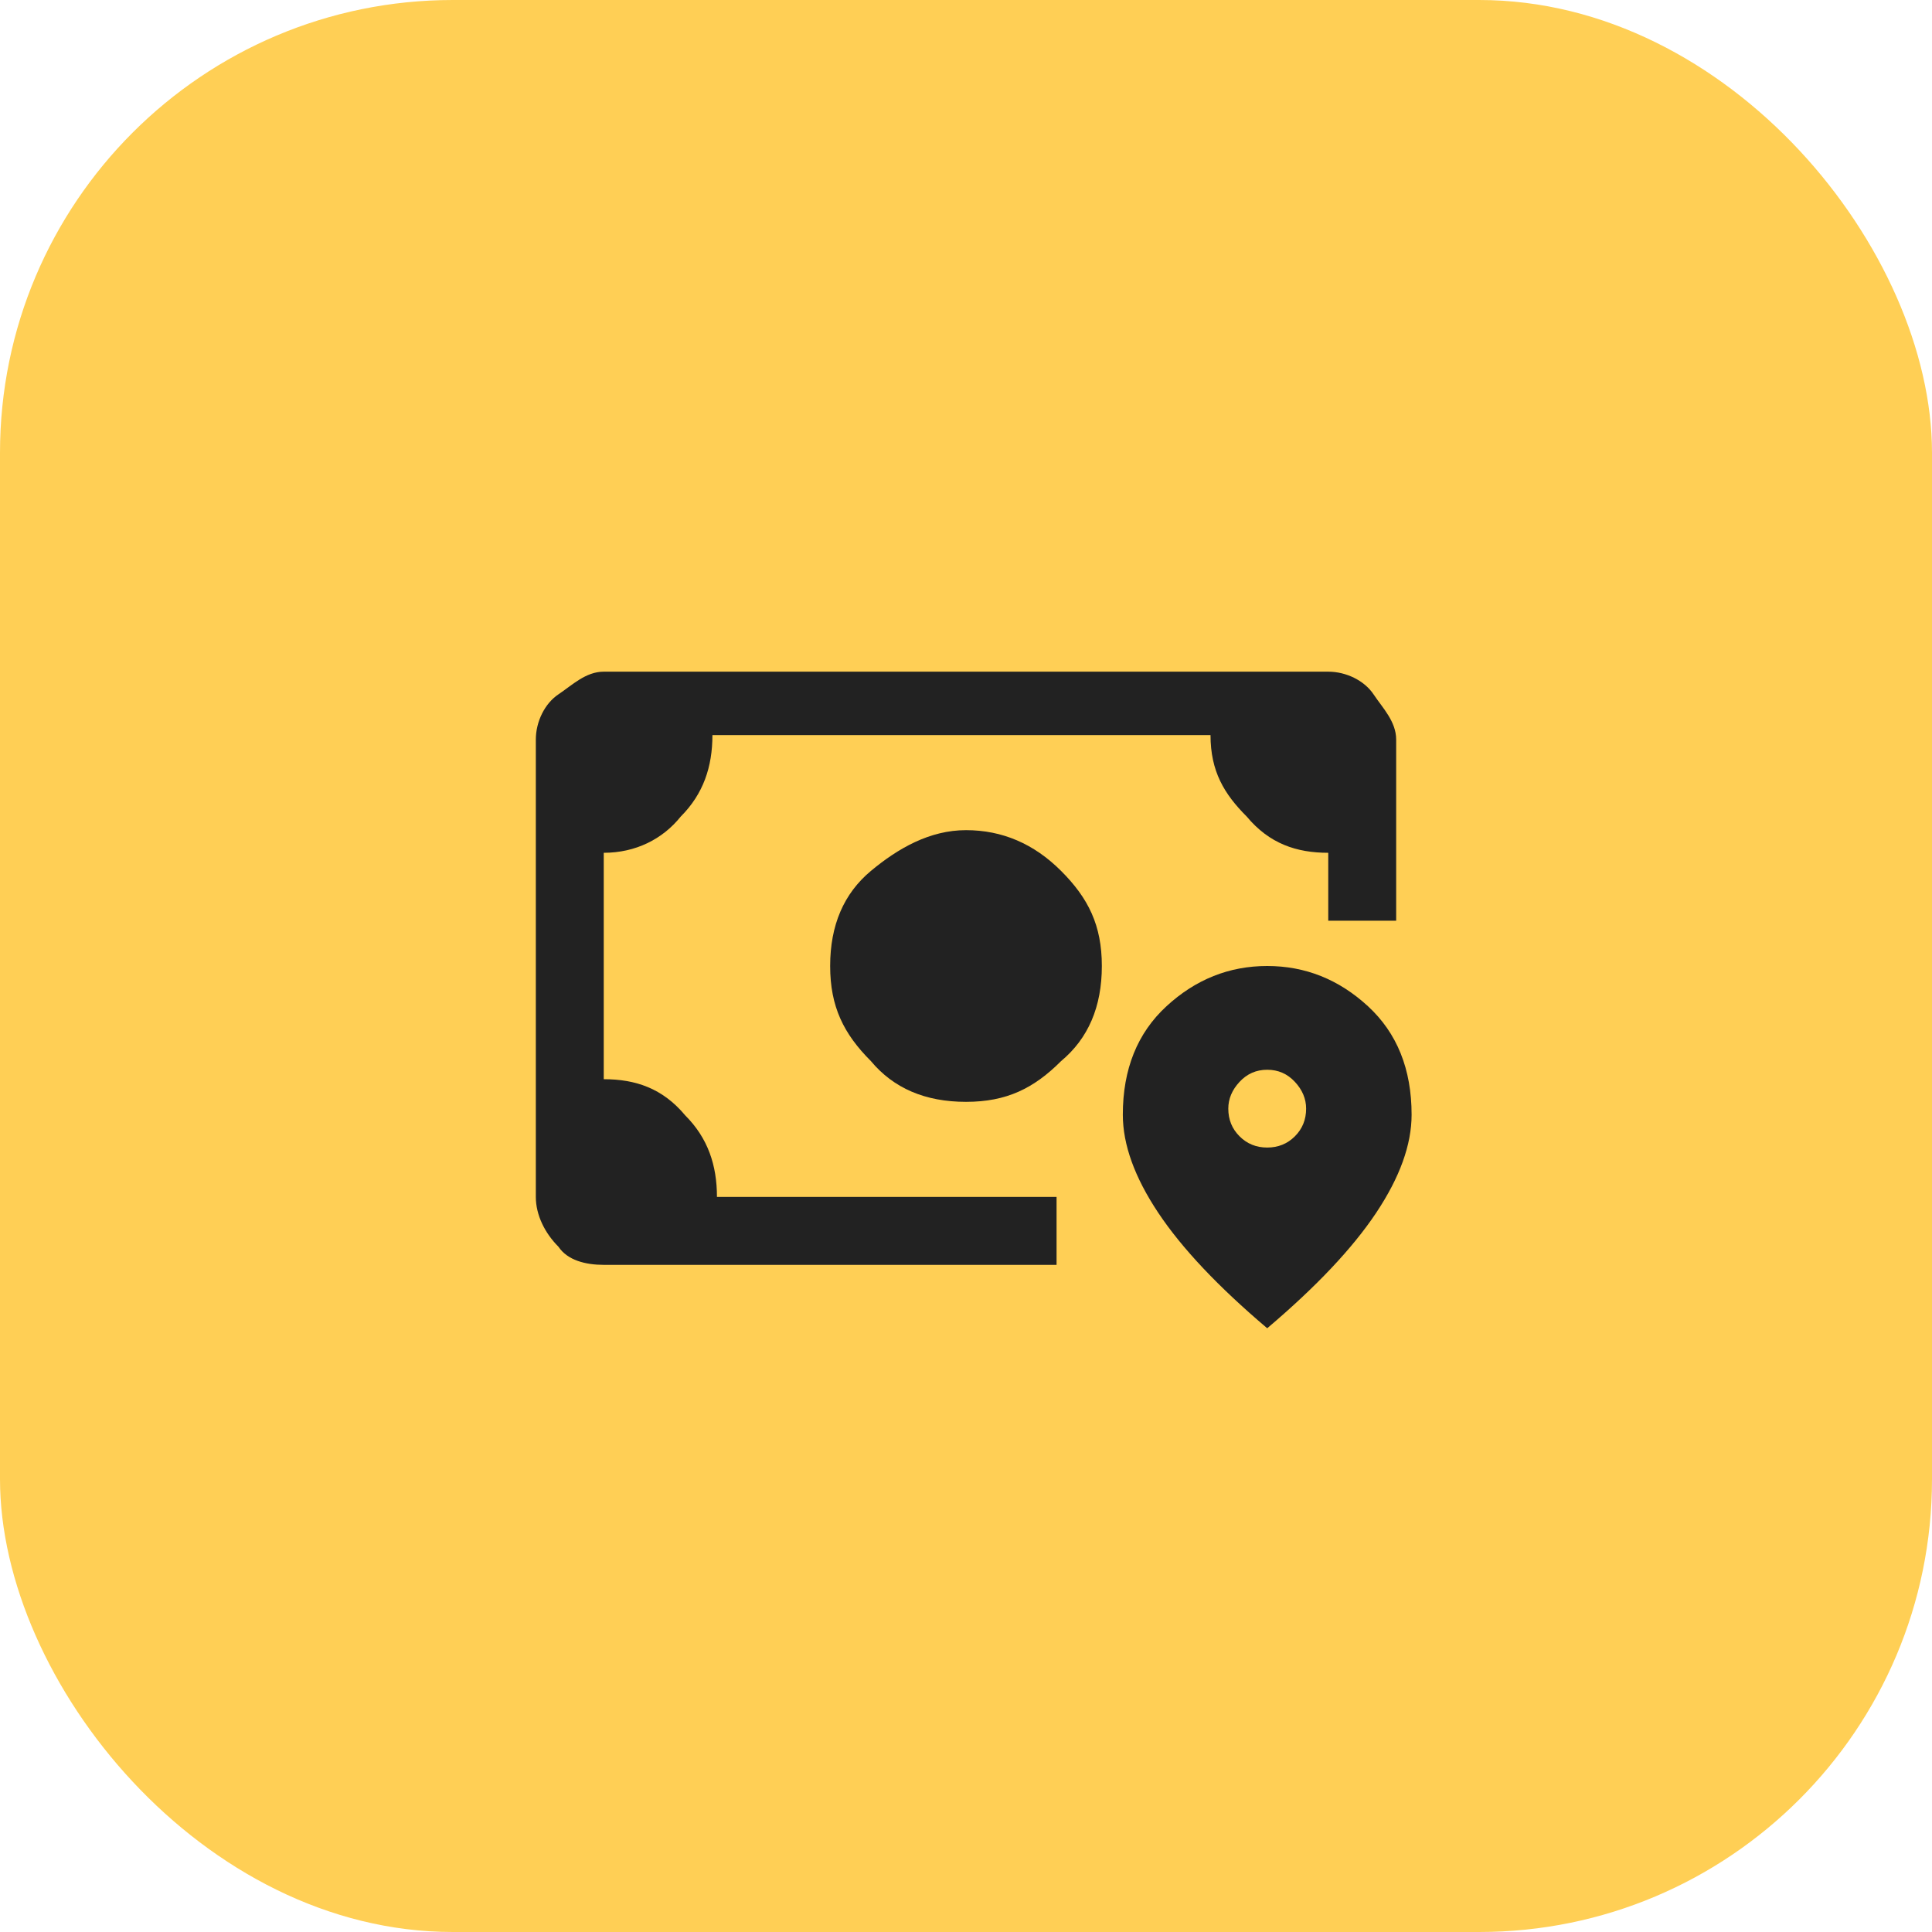 <svg width="64" height="64" viewBox="0 0 64 64" fill="none" xmlns="http://www.w3.org/2000/svg">
<rect width="64" height="64" rx="15" fill="#FFCF55"/>
<path d="M32 27.5C30.8 27.5 29.75 28.1 28.85 28.85C27.95 29.6 27.5 30.65 27.5 32C27.5 33.35 27.95 34.25 28.85 35.15C29.6 36.05 30.65 36.5 32 36.5C33.35 36.5 34.25 36.05 35.15 35.15C36.05 34.4 36.5 33.35 36.5 32C36.5 30.8 36.05 29.75 35.15 28.85C34.25 27.95 33.2 27.5 32 27.5ZM32 27.5C30.8 27.5 29.75 28.1 28.85 28.85C27.95 29.6 27.5 30.65 27.5 32C27.5 33.35 27.95 34.25 28.85 35.15C29.6 36.05 30.65 36.5 32 36.5C33.35 36.5 34.25 36.05 35.15 35.15C36.05 34.4 36.5 33.35 36.5 32C36.5 30.8 36.05 29.75 35.15 28.85C34.25 27.95 33.2 27.5 32 27.5ZM35.15 28.85C34.25 27.95 33.2 27.5 32 27.5C30.8 27.5 29.75 28.1 28.85 28.85C27.95 29.6 27.5 30.65 27.5 32C27.5 33.35 27.95 34.25 28.85 35.15C29.6 36.05 30.65 36.5 32 36.5C33.35 36.5 34.25 36.05 35.15 35.15C36.05 34.4 36.5 33.35 36.5 32C36.5 30.65 36.05 29.75 35.15 28.85Z" fill="#222222"/>
<path d="M46.25 24.5V30.5H44V28.25C42.95 28.25 42.05 27.95 41.3 27.05C40.55 26.3 40.1 25.55 40.1 24.35H23.6C23.6 25.4 23.3 26.3 22.55 27.05C21.95 27.8 21.05 28.25 20 28.25V35.75C21.05 35.75 21.95 36.05 22.7 36.95C23.45 37.7 23.75 38.6 23.75 39.65H35V41.9H20C19.4 41.9 18.8 41.75 18.5 41.3C18.05 40.85 17.75 40.25 17.75 39.65V24.5C17.75 23.9 18.05 23.3 18.5 23C18.95 22.7 19.4 22.25 20 22.25H44C44.6 22.25 45.2 22.55 45.5 23C45.8 23.45 46.25 23.9 46.25 24.5Z" fill="#222222"/>
<path fill-rule="evenodd" clip-rule="evenodd" d="M41.978 44C40.355 42.625 39.152 41.351 38.37 40.177C37.587 39.002 37.195 37.919 37.195 36.926C37.195 35.418 37.677 34.22 38.642 33.332C39.606 32.444 40.718 32 41.978 32C43.238 32 44.35 32.444 45.315 33.332C46.279 34.22 46.761 35.418 46.761 36.926C46.761 37.919 46.37 39.002 45.587 40.177C44.804 41.351 43.601 42.625 41.978 44ZM41.978 38.014C42.341 38.014 42.646 37.89 42.895 37.642C43.143 37.394 43.267 37.088 43.267 36.725C43.267 36.401 43.143 36.105 42.895 35.838C42.646 35.57 42.341 35.437 41.978 35.437C41.615 35.437 41.31 35.57 41.062 35.838C40.813 36.105 40.689 36.401 40.689 36.725C40.689 37.088 40.813 37.394 41.062 37.642C41.31 37.89 41.615 38.014 41.978 38.014Z" fill="#222222"/>
</svg>
